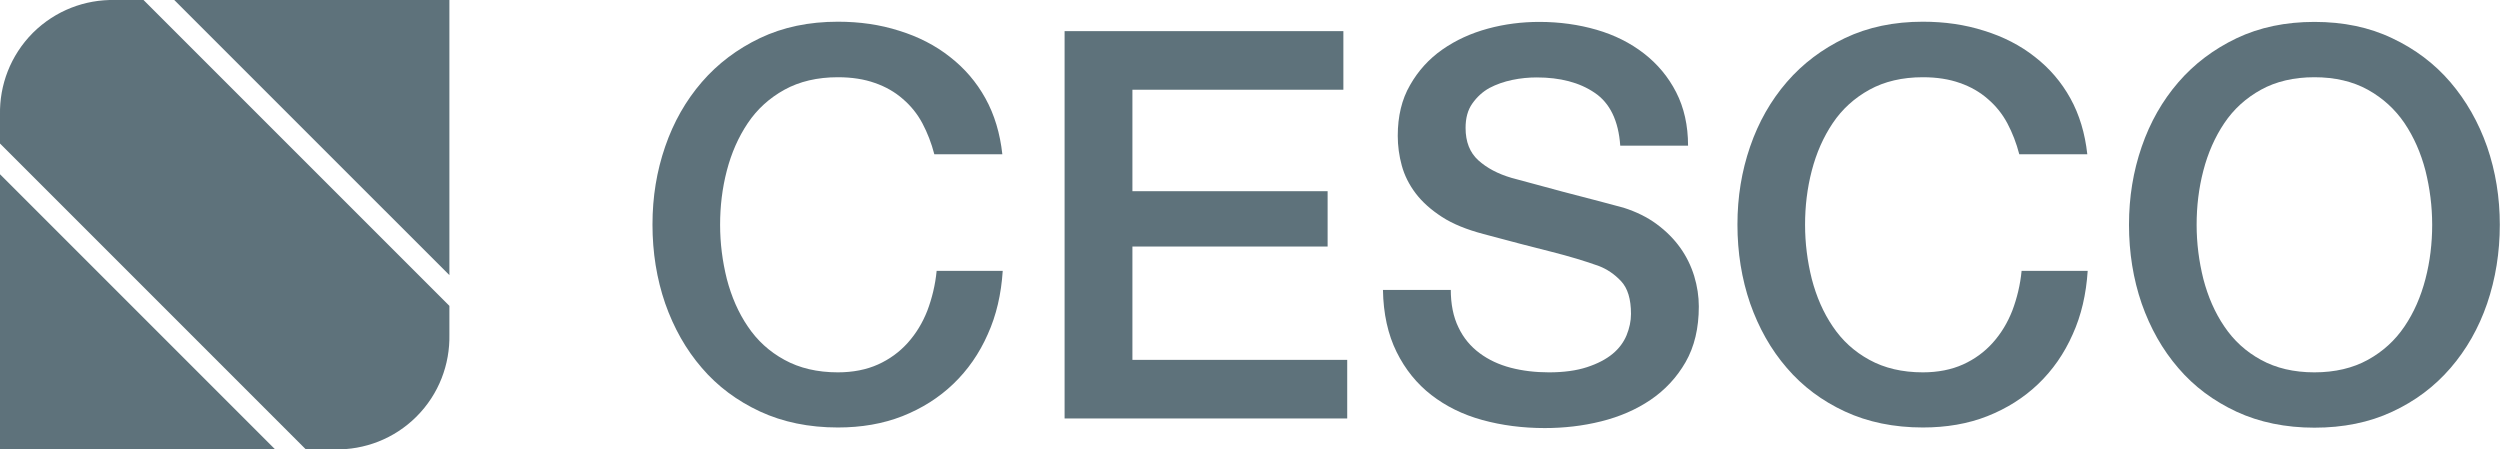 <?xml version="1.0" encoding="UTF-8"?><svg id="Capa_2" xmlns="http://www.w3.org/2000/svg" viewBox="0 0 130.12 23.39"><defs><style>.cls-1{fill:#5e727b;}</style></defs><g id="Capa_1-2"><g><g><polygon class="cls-1" points="23.39 14.32 23.39 0 9.07 0 23.39 14.32"/><polygon class="cls-1" points="0 9.07 0 21.6 0 23.39 0 23.39 0 23.39 14.32 23.39 0 9.07"/><path class="cls-1" d="M7.47,0h-1.5C4.43-.03,2.89,.54,1.71,1.71,.54,2.89-.03,4.43,0,5.97H0v1.5l15.92,15.92h1.5c1.54,.03,3.09-.54,4.26-1.71,1.17-1.17,1.74-2.72,1.71-4.26h0v-1.5L7.47,0Z"/></g><g><path class="cls-1" d="M48.63,8.03c-.15-.58-.36-1.12-.62-1.61-.26-.49-.6-.91-1.02-1.27-.41-.36-.9-.64-1.45-.83-.56-.2-1.2-.3-1.93-.3-1.07,0-2,.22-2.78,.65-.78,.43-1.42,1.01-1.91,1.74-.49,.73-.85,1.55-1.09,2.47-.24,.92-.35,1.86-.35,2.82s.12,1.9,.35,2.82c.24,.92,.6,1.75,1.09,2.47,.49,.73,1.12,1.31,1.91,1.74,.78,.43,1.71,.65,2.78,.65,.79,0,1.49-.14,2.09-.41,.6-.27,1.12-.65,1.55-1.13s.77-1.04,1.02-1.68c.24-.64,.41-1.33,.48-2.06h3.44c-.08,1.21-.33,2.31-.78,3.3-.44,1-1.04,1.86-1.79,2.58s-1.64,1.28-2.65,1.68c-1.02,.4-2.14,.59-3.36,.59-1.51,0-2.86-.28-4.05-.83-1.2-.56-2.21-1.31-3.03-2.27-.83-.96-1.46-2.08-1.91-3.36-.44-1.28-.66-2.65-.66-4.1s.22-2.78,.66-4.06c.44-1.28,1.08-2.4,1.91-3.36,.83-.96,1.84-1.72,3.03-2.29,1.2-.57,2.55-.85,4.05-.85,1.13,0,2.19,.15,3.19,.47,1,.31,1.88,.76,2.64,1.36,.76,.59,1.38,1.31,1.85,2.16,.47,.85,.76,1.82,.88,2.91h-3.53Z"/><path class="cls-1" d="M55.41,1.62h14.51v3.05h-10.98v5.28h10.16v2.88h-10.16v5.9h11.18v3.05h-14.71V1.62Z"/><path class="cls-1" d="M75.51,15.06c0,.77,.13,1.43,.4,1.98,.26,.55,.63,.99,1.1,1.34,.47,.35,1.01,.6,1.62,.76,.61,.16,1.28,.24,1.99,.24,.77,0,1.43-.09,1.98-.27,.55-.18,.99-.41,1.33-.69,.34-.28,.58-.61,.73-.97,.15-.37,.23-.74,.23-1.11,0-.77-.17-1.34-.52-1.71-.35-.37-.73-.62-1.14-.78-.72-.26-1.55-.51-2.5-.75-.95-.24-2.12-.54-3.52-.92-.87-.23-1.59-.52-2.16-.89-.57-.37-1.03-.78-1.37-1.23-.34-.45-.58-.93-.72-1.44-.14-.51-.21-1.03-.21-1.55,0-1.02,.21-1.9,.64-2.64,.42-.74,.98-1.36,1.68-1.85,.7-.49,1.49-.85,2.37-1.09,.88-.24,1.78-.35,2.68-.35,1.05,0,2.05,.14,2.98,.41,.93,.27,1.75,.68,2.46,1.23s1.27,1.22,1.68,2.02c.41,.8,.62,1.73,.62,2.78h-3.53c-.09-1.3-.54-2.22-1.33-2.75-.79-.54-1.8-.8-3.02-.8-.41,0-.84,.04-1.27,.13s-.83,.23-1.19,.42c-.36,.2-.65,.47-.89,.81-.24,.34-.35,.76-.35,1.27,0,.72,.22,1.28,.66,1.68s1.02,.71,1.74,.92c.08,.02,.37,.1,.89,.24,.52,.14,1.1,.3,1.74,.47s1.27,.33,1.88,.49,1.05,.28,1.31,.35c.66,.21,1.23,.49,1.72,.85,.49,.36,.9,.77,1.23,1.23,.33,.46,.57,.96,.73,1.48,.16,.53,.24,1.06,.24,1.58,0,1.13-.23,2.1-.69,2.9-.46,.8-1.07,1.45-1.82,1.96-.75,.51-1.61,.88-2.57,1.12-.96,.24-1.94,.35-2.94,.35-1.15,0-2.23-.14-3.25-.42-1.02-.28-1.9-.72-2.65-1.3-.75-.58-1.36-1.33-1.81-2.24-.45-.91-.69-1.99-.71-3.23h3.53Z"/><path class="cls-1" d="M105.1,8.03c-.15-.58-.36-1.12-.62-1.61-.26-.49-.6-.91-1.02-1.27-.41-.36-.9-.64-1.45-.83-.56-.2-1.2-.3-1.93-.3-1.07,0-2,.22-2.78,.65-.78,.43-1.42,1.01-1.91,1.74-.49,.73-.85,1.55-1.09,2.47-.24,.92-.35,1.86-.35,2.82s.12,1.9,.35,2.82c.24,.92,.6,1.75,1.09,2.47,.49,.73,1.12,1.31,1.91,1.74,.78,.43,1.71,.65,2.78,.65,.79,0,1.49-.14,2.09-.41,.6-.27,1.12-.65,1.55-1.13s.77-1.04,1.02-1.68c.24-.64,.41-1.33,.48-2.06h3.44c-.08,1.21-.33,2.31-.78,3.3-.44,1-1.04,1.86-1.79,2.58-.75,.72-1.64,1.28-2.65,1.68s-2.14,.59-3.36,.59c-1.51,0-2.86-.28-4.05-.83s-2.21-1.31-3.03-2.27c-.83-.96-1.46-2.08-1.91-3.36-.44-1.28-.66-2.65-.66-4.1s.22-2.78,.66-4.06c.44-1.28,1.08-2.4,1.91-3.36,.83-.96,1.84-1.72,3.03-2.29,1.2-.57,2.55-.85,4.05-.85,1.13,0,2.19,.15,3.19,.47,1,.31,1.88,.76,2.64,1.36,.76,.59,1.38,1.31,1.85,2.16,.47,.85,.76,1.82,.88,2.91h-3.53Z"/><path class="cls-1" d="M120.46,1.14c1.51,0,2.86,.28,4.05,.85,1.19,.56,2.21,1.33,3.03,2.29s1.46,2.08,1.91,3.36c.44,1.28,.66,2.63,.66,4.06s-.22,2.81-.66,4.1c-.44,1.28-1.08,2.4-1.91,3.36-.83,.96-1.84,1.72-3.03,2.27-1.2,.56-2.55,.83-4.05,.83s-2.86-.28-4.05-.83c-1.2-.56-2.21-1.31-3.03-2.27-.83-.96-1.46-2.08-1.91-3.36-.44-1.28-.66-2.65-.66-4.1s.22-2.78,.66-4.06c.44-1.28,1.08-2.4,1.91-3.36,.83-.96,1.84-1.72,3.03-2.29,1.2-.57,2.55-.85,4.05-.85Zm0,2.88c-1.07,0-2,.22-2.78,.65-.78,.43-1.42,1.01-1.91,1.74-.49,.73-.85,1.55-1.09,2.47-.24,.92-.35,1.86-.35,2.82s.12,1.9,.35,2.82c.24,.92,.6,1.75,1.09,2.47,.49,.73,1.12,1.31,1.91,1.74,.78,.43,1.71,.65,2.78,.65s2-.22,2.78-.65c.78-.43,1.42-1.01,1.91-1.74,.49-.72,.85-1.55,1.09-2.47,.24-.92,.35-1.86,.35-2.82s-.12-1.9-.35-2.82c-.24-.92-.6-1.74-1.09-2.47-.49-.72-1.12-1.3-1.91-1.74-.78-.43-1.71-.65-2.78-.65Z"/></g></g></g></svg>